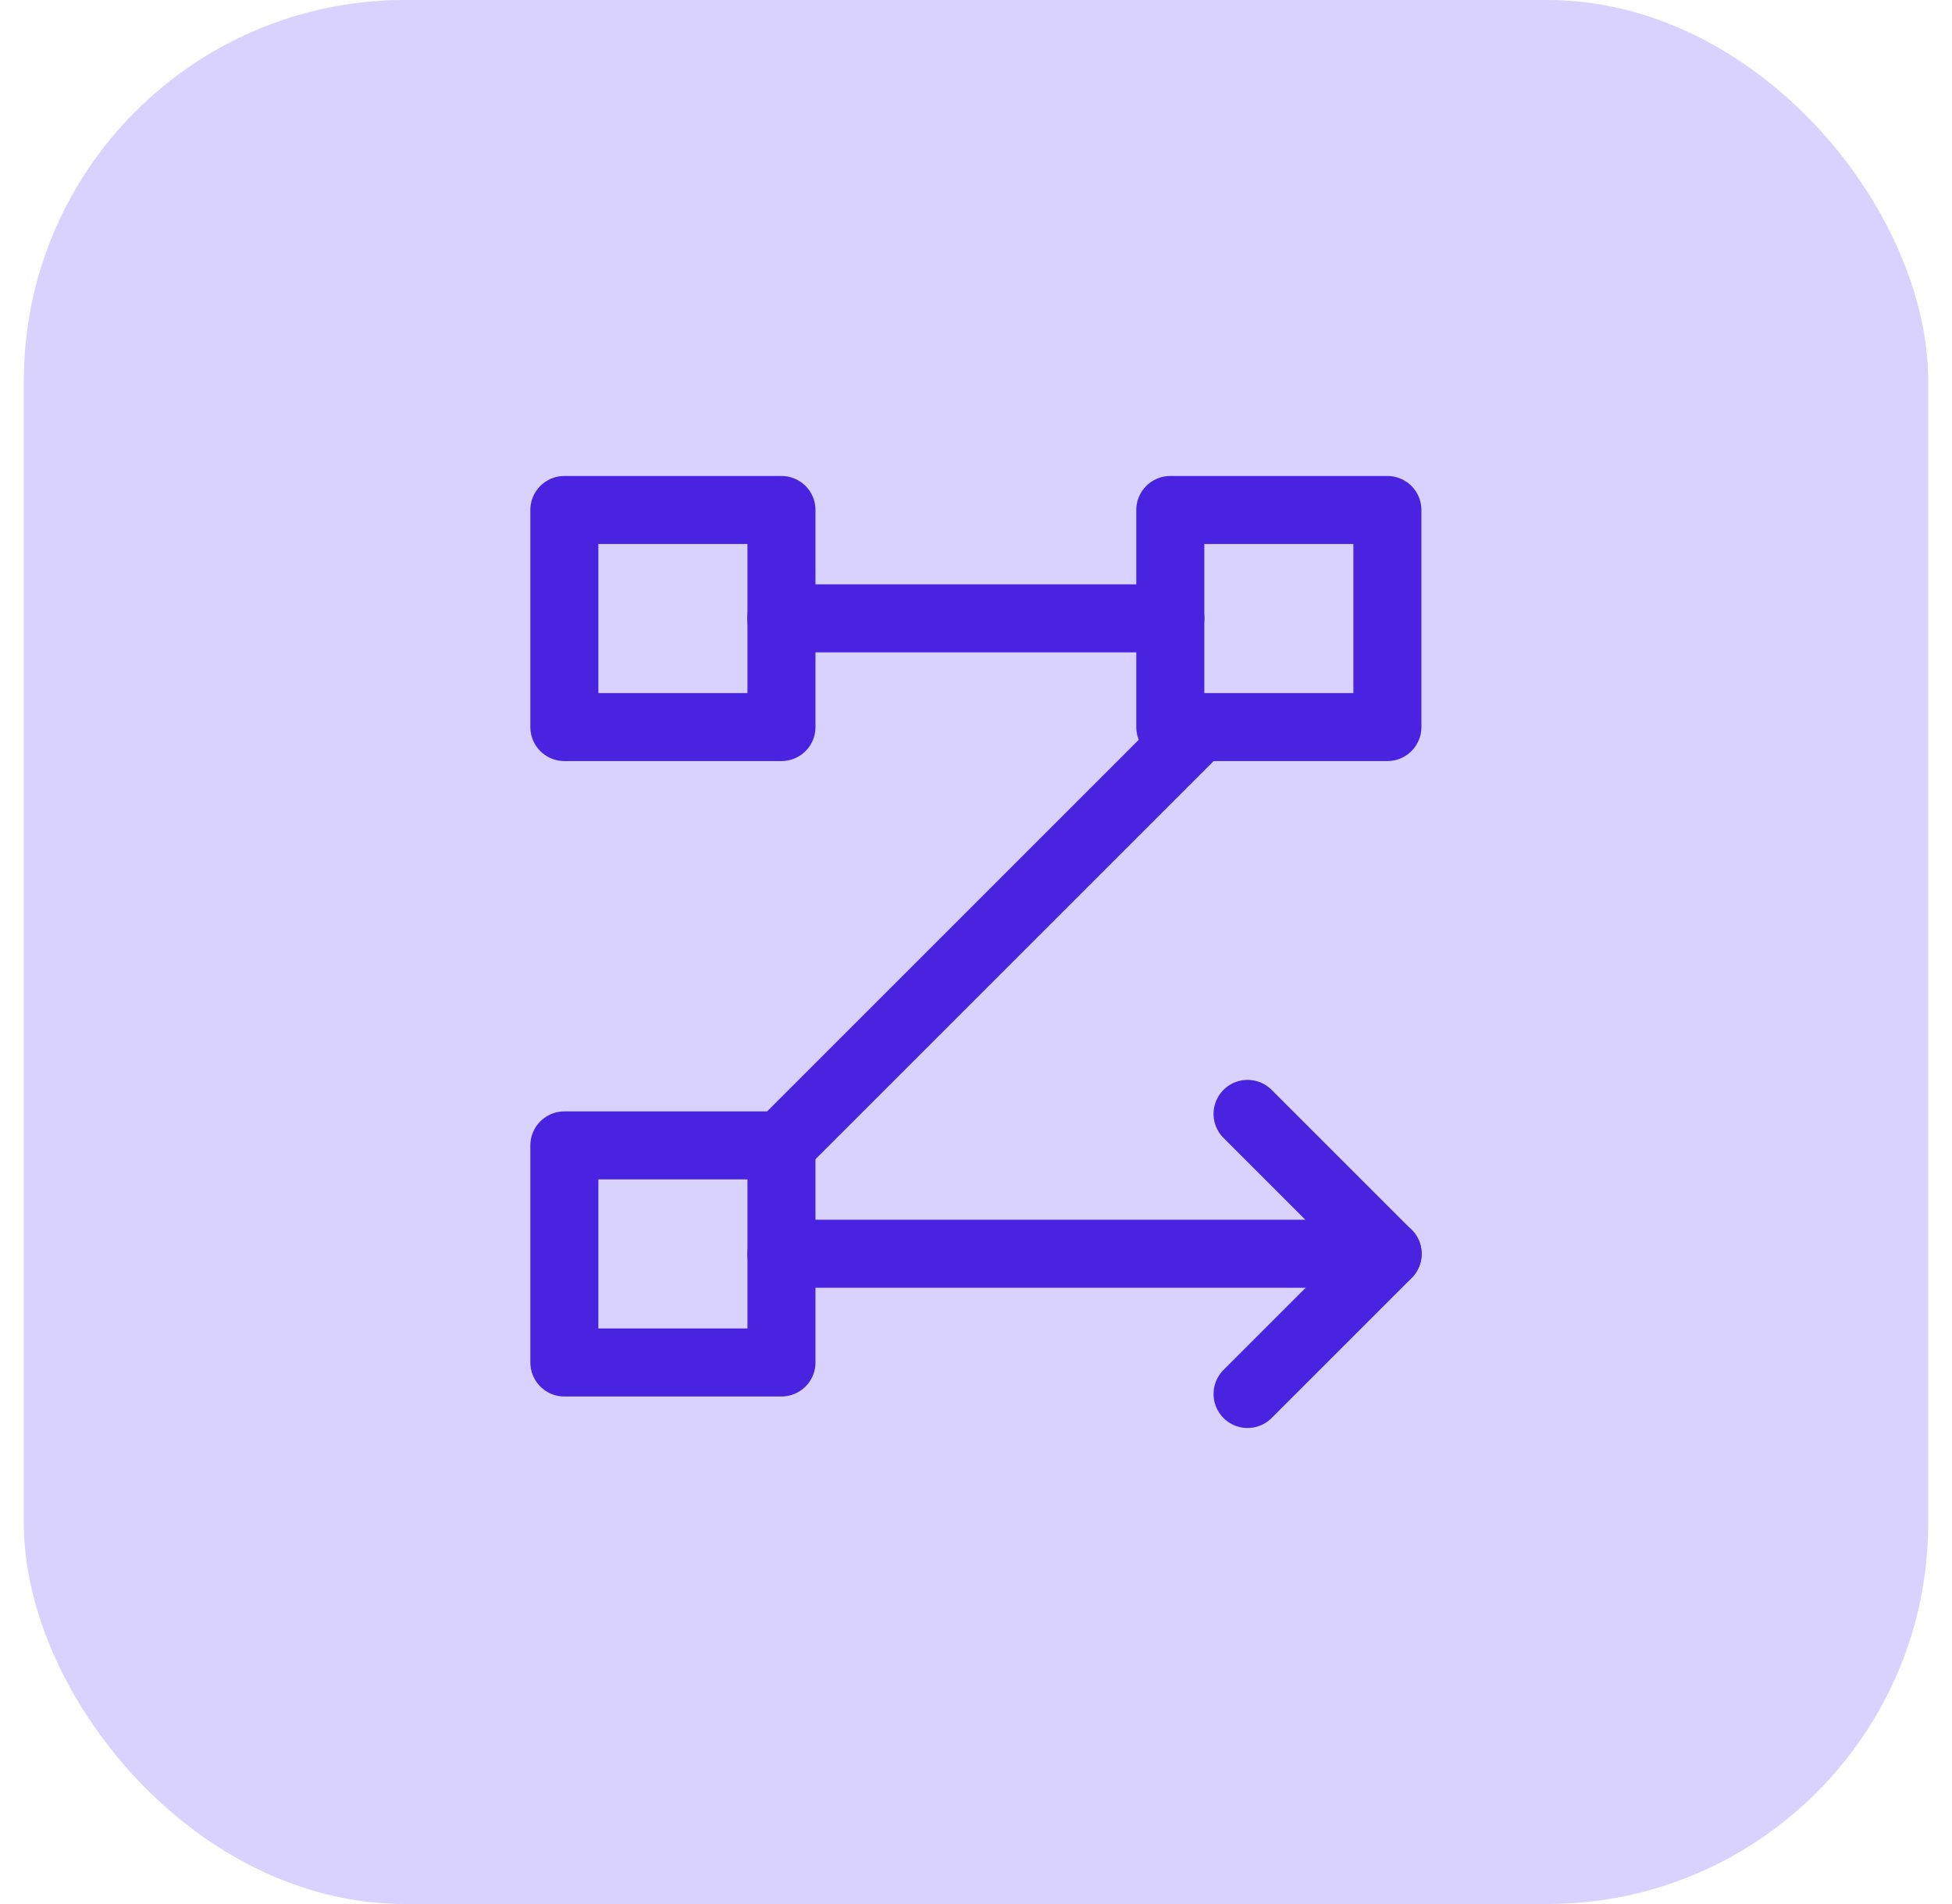<svg width="41" height="40" viewBox="0 0 41 40" fill="none" xmlns="http://www.w3.org/2000/svg">
<rect x="0.5" width="40" height="40" rx="8" fill="#D9D2FF"/>
<path d="M11.854 10.714H16.414V15.274H11.854V10.714Z" stroke="#4923E0" stroke-width="1.429" stroke-linecap="round" stroke-linejoin="round"/>
<path d="M11.854 24.063H16.414V28.623H11.854V24.063Z" stroke="#4923E0" stroke-width="1.429" stroke-linecap="round" stroke-linejoin="round"/>
<path d="M24.581 10.714H29.141V15.274H24.581V10.714Z" stroke="#4923E0" stroke-width="1.429" stroke-linecap="round" stroke-linejoin="round"/>
<path d="M26.204 23.401L29.146 26.343L26.204 29.285" stroke="#4923E0" stroke-width="1.429" stroke-linecap="round" stroke-linejoin="round"/>
<path d="M29.146 26.339H16.414" stroke="#4923E0" stroke-width="1.429" stroke-linecap="round" stroke-linejoin="round"/>
<path d="M24.582 12.991H16.41" stroke="#4923E0" stroke-width="1.429" stroke-linecap="round" stroke-linejoin="round"/>
<path d="M25.171 15.299L16.412 24.059" stroke="#4923E0" stroke-width="1.429" stroke-linecap="round" stroke-linejoin="round"/>
</svg>
